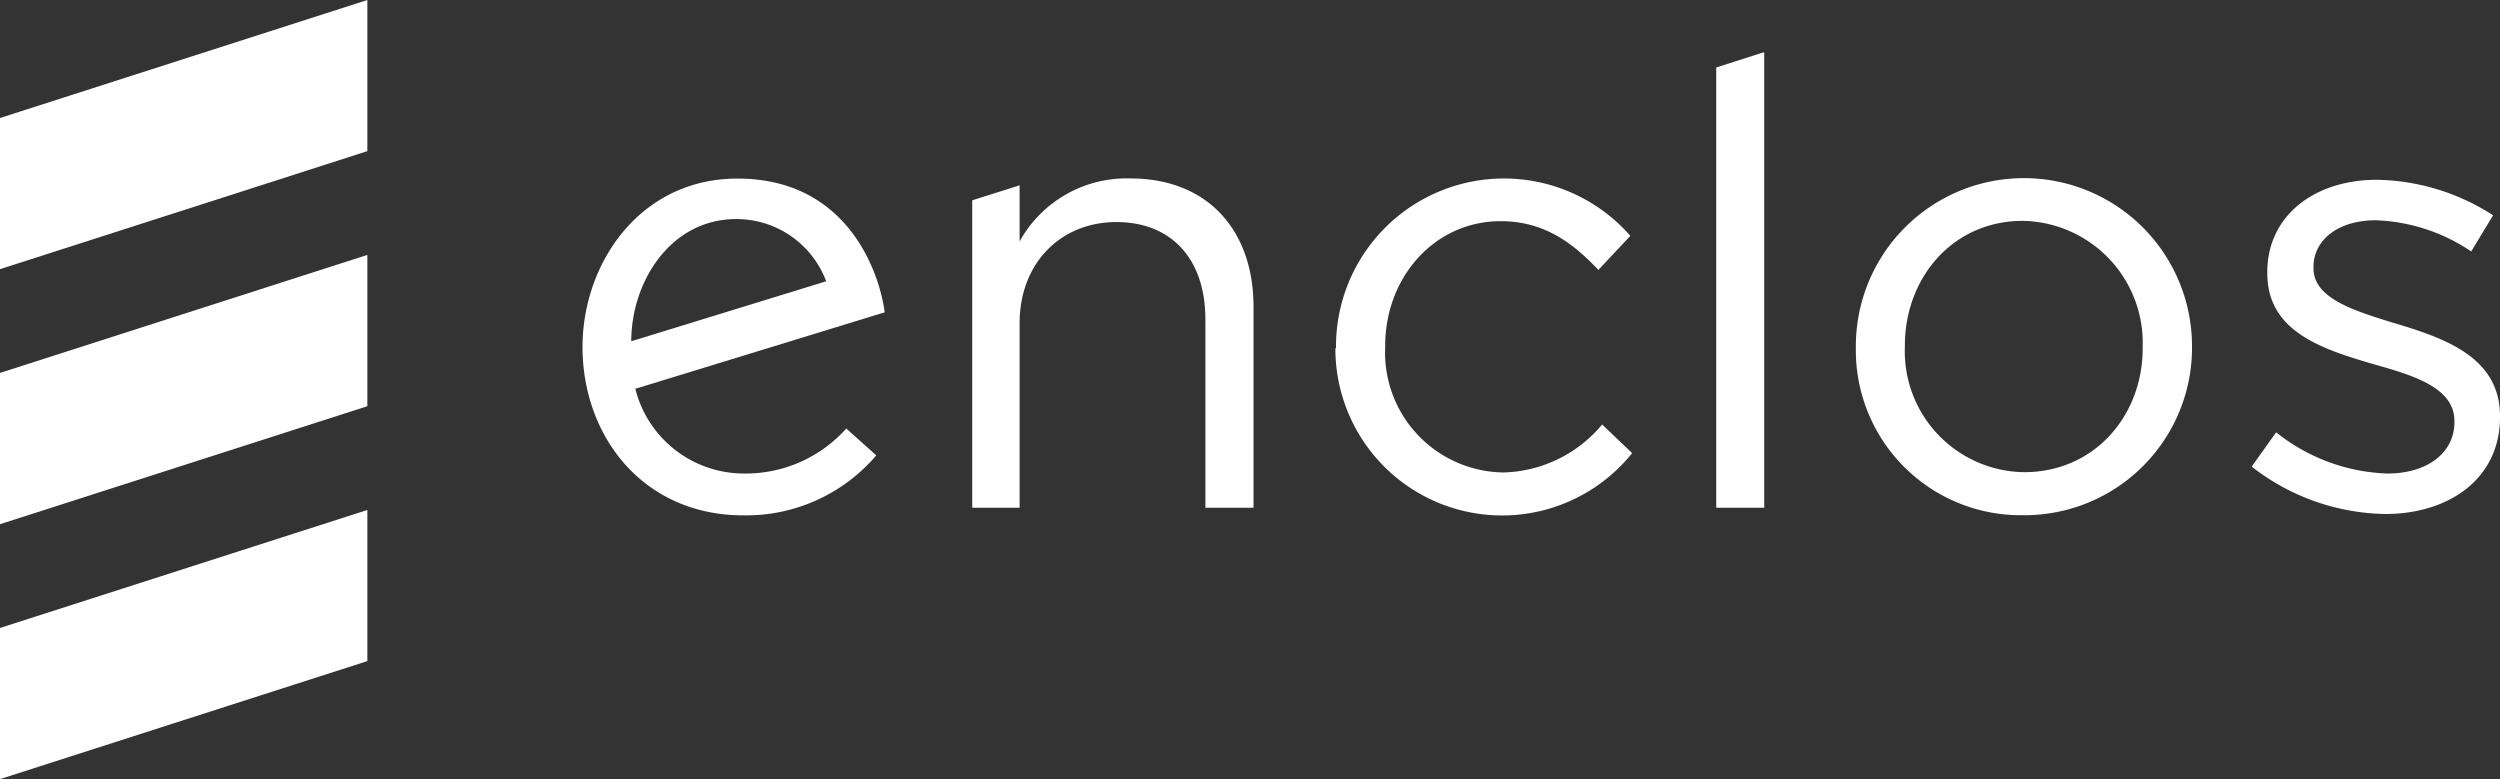 <svg xmlns="http://www.w3.org/2000/svg" viewBox="0 0 166.73 51.96"><rect x="0" y="0" width="166.73" height="51.96" fill="#333333" stroke="none"/><title>Asset 2</title><polygon points="24.5 10.08 0 17.95 0 7.87 24.5 0 24.5 10.08" style="fill:#fff"></polygon><polygon points="24.5 27.09 0 34.96 0 24.87 24.5 17 24.5 27.09" style="fill:#fff"></polygon><polygon points="24.5 44.09 0 51.96 0 41.88 24.5 34.01 24.5 44.09" style="fill:#fff"></polygon><path d="M89.1,23.22v-.09a11.2,11.2,0,0,1,19.63-7.4L106.6,18c-1.7-1.79-3.61-3.25-6.52-3.25-4.37,0-7.7,3.7-7.7,8.32v.08a8,8,0,0,0,7.91,8.36,8.85,8.85,0,0,0,6.56-3.2l2,1.91a11.12,11.12,0,0,1-19.79-7Z" style="fill:#fff"></path><path d="M123.77,23.22v-.09a11.21,11.21,0,0,1,22.42-.08v.08a11.17,11.17,0,0,1-11.27,11.23A11,11,0,0,1,123.77,23.22Zm19.13,0v-.09a8.14,8.14,0,0,0-8-8.4c-4.66,0-7.86,3.79-7.86,8.32v.08A8.06,8.06,0,0,0,135,31.49C139.66,31.49,142.9,27.75,142.9,23.22Z" style="fill:#fff"></path><path d="M150.17,31.12l1.63-2.29a12.51,12.51,0,0,0,7.44,2.75c2.58,0,4.45-1.34,4.45-3.42v-.08c0-2.16-2.54-3-5.36-3.78-3.37-1-7.12-2.13-7.12-6.08v-.08c0-3.7,3.08-6.15,7.32-6.15a14.69,14.69,0,0,1,7.74,2.37l-1.46,2.41a12.12,12.12,0,0,0-6.36-2.08c-2.54,0-4.16,1.33-4.16,3.12v.08c0,2,2.66,2.83,5.53,3.7,3.33,1,6.91,2.29,6.91,6.16v.08c0,4.07-3.37,6.45-7.66,6.45A14.85,14.85,0,0,1,150.17,31.12Z" style="fill:#fff"></path><path d="M59,20.83l-16.63,5.1a7.47,7.47,0,0,0,7.29,5.65,9,9,0,0,0,6.78-3l2,1.79a11.4,11.4,0,0,1-8.86,4c-6.69,0-10.73-5.27-10.73-11.23,0-5.62,3.87-11.23,10.32-11.23C56.74,11.9,58.72,18.53,59,20.83ZM49.1,14.61c-4.38,0-7,4.18-7,8.15l13-4A6.39,6.39,0,0,0,49.1,14.61Z" style="fill:#fff"></path><polygon points="114.46 4.5 114.46 33.86 117.66 33.86 117.66 3.5 117.58 3.5 114.46 4.5" style="fill:#fff"></polygon><path d="M75.38,11.9A8.15,8.15,0,0,0,68,16.1V12.36h0l-3.16,1V33.86H68V21.55c0-4,2.74-6.74,6.45-6.74s5.94,2.5,5.94,6.49V33.86h3.21V20.51C83.62,15.4,80.58,11.9,75.38,11.9Z" style="fill:#fff"></path></svg>